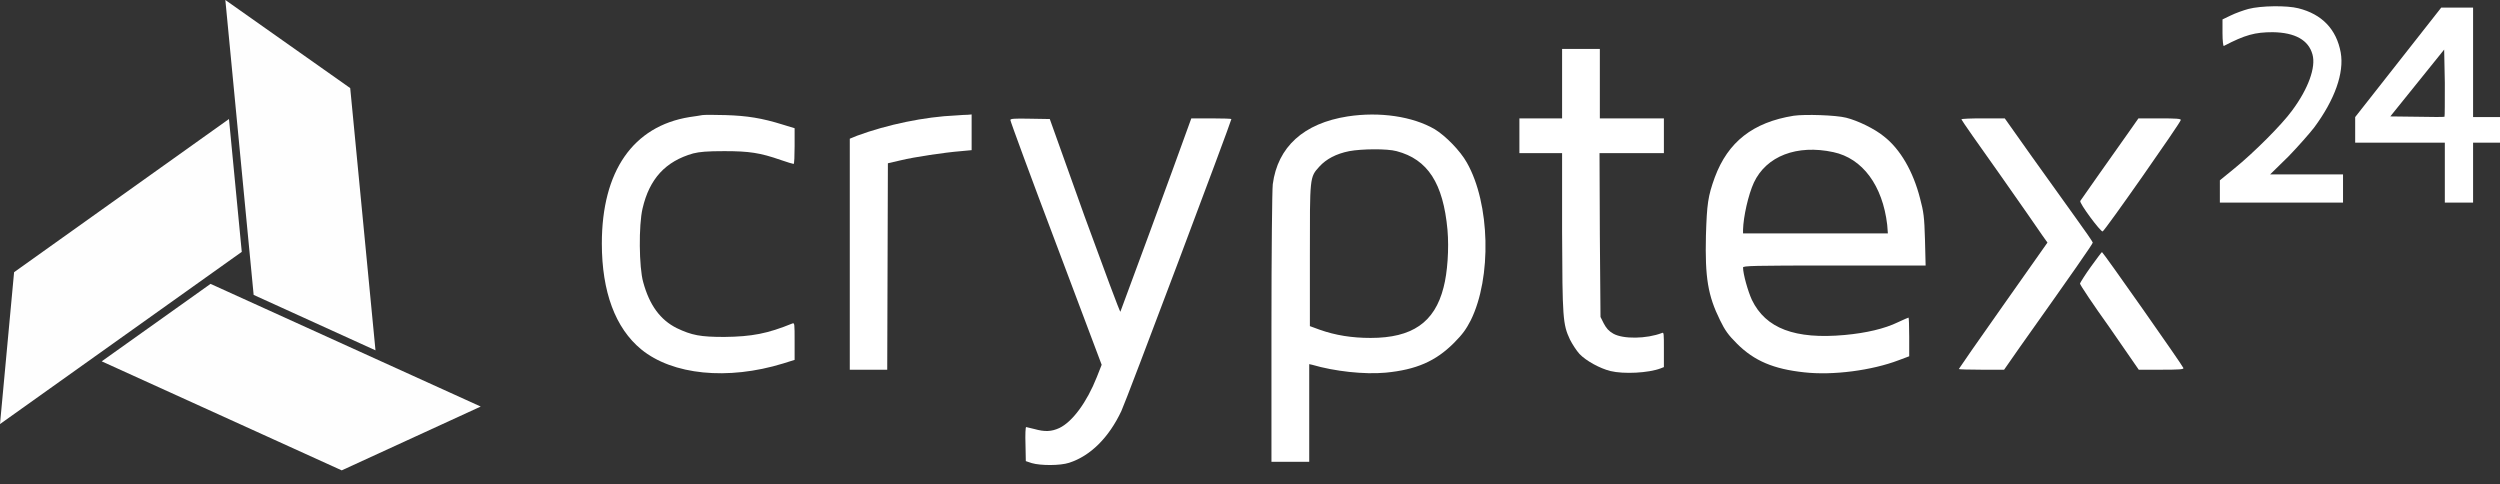 <svg width="129" height="25" viewBox="0 0 129 25" fill="none" xmlns="http://www.w3.org/2000/svg">
<rect x="0" y="0" width="129" height="25" fill="#333333" stroke="none"/>
<path d="M18.071 4.546L11.628 0L13.088 15.217L19.375 18.077L18.071 4.546Z" fill="#FEFEFE"/>
<path d="M0.727 14.045L0 21.882L12.475 12.996L11.815 6.141L0.727 14.045Z" fill="#FEFEFE"/>
<path d="M17.633 24.271L24.805 20.978L10.864 14.648L5.248 18.645L17.633 24.271Z" fill="#FEFEFE"/>
<path fill-rule="evenodd" clip-rule="evenodd" d="M116.02 0.461C115.765 0.529 115.342 0.681 115.104 0.799L114.681 1.002V1.712C114.681 2.084 114.715 2.389 114.749 2.372C115.85 1.797 116.358 1.661 117.274 1.661C118.426 1.678 119.121 2.067 119.324 2.811C119.51 3.471 119.104 4.587 118.273 5.703C117.748 6.43 116.291 7.884 115.291 8.695L114.545 9.304V9.879V10.454H117.731H120.9V9.727V9H119.019H117.138L118.087 8.07C118.595 7.546 119.188 6.869 119.409 6.582C120.476 5.145 120.968 3.758 120.781 2.71C120.561 1.509 119.815 0.732 118.595 0.427C118.002 0.275 116.663 0.292 116.02 0.461Z" fill="white"/>
<path fill-rule="evenodd" clip-rule="evenodd" d="M123.747 3.217L121.527 6.041V6.7V7.36H123.849H126.153V8.898V10.454H126.882H127.611V8.898V7.36H128.305H129V6.7V6.041H128.305H127.611V3.217V0.393H126.797H125.967L123.747 3.217ZM126.136 6.024C126.119 6.041 125.492 6.041 124.73 6.024L123.34 6.007L124.73 4.282L126.119 2.558L126.153 4.282C126.153 5.229 126.153 6.007 126.136 6.024Z" fill="white"/>
<path fill-rule="evenodd" clip-rule="evenodd" d="M80.604 4.316V6.108H79.502H78.401V7.004V7.901H79.502H80.604V11.959C80.621 16.405 80.638 16.727 81.01 17.521C81.129 17.758 81.349 18.096 81.502 18.265C81.841 18.62 82.552 19.009 83.095 19.145C83.789 19.314 85.06 19.246 85.687 19.009L85.857 18.942V18.029C85.857 17.2 85.857 17.132 85.755 17.183C84.959 17.488 83.755 17.504 83.247 17.217C83.01 17.082 82.891 16.946 82.756 16.693L82.586 16.355L82.552 12.128L82.535 7.901H84.213H85.857V7.004V6.108H84.213H82.552V4.316V2.524H81.587H80.604V4.316Z" fill="white"/>
<path fill-rule="evenodd" clip-rule="evenodd" d="M36.24 5.939C36.139 5.956 35.851 6.007 35.58 6.041C32.665 6.514 31.055 8.831 31.055 12.567C31.055 15.053 31.75 16.93 33.089 18.029C34.698 19.347 37.545 19.635 40.409 18.756L41.002 18.57V17.606C41.002 16.71 41.002 16.642 40.883 16.693C39.596 17.217 38.799 17.369 37.376 17.386C36.139 17.386 35.698 17.302 34.919 16.93C34.072 16.507 33.512 15.746 33.19 14.562C32.97 13.802 32.953 11.604 33.156 10.758C33.512 9.219 34.343 8.323 35.766 7.917C36.105 7.833 36.478 7.799 37.376 7.799C38.664 7.799 39.223 7.884 40.29 8.256C40.629 8.374 40.917 8.459 40.951 8.459C40.985 8.459 41.002 8.036 41.002 7.545V6.616L40.392 6.43C39.308 6.091 38.545 5.973 37.444 5.939C36.884 5.922 36.342 5.922 36.24 5.939Z" fill="white"/>
<path fill-rule="evenodd" clip-rule="evenodd" d="M49.339 5.956C47.712 6.024 45.781 6.429 44.222 7.004L43.849 7.157V13.125V19.077H44.815H45.781L45.798 13.751L45.815 8.425L46.475 8.272C47.17 8.103 48.729 7.867 49.593 7.799L50.136 7.748V6.835V5.905L49.949 5.922C49.831 5.922 49.559 5.939 49.339 5.956Z" fill="white"/>
<path fill-rule="evenodd" clip-rule="evenodd" d="M69.538 6.007C67.268 6.362 65.929 7.579 65.675 9.507C65.641 9.794 65.607 13.057 65.607 16.913V23.828H66.573H67.556V21.309V18.789L67.708 18.823C68.861 19.161 70.386 19.331 71.504 19.229C73.08 19.077 74.08 18.637 75.012 17.707C75.486 17.234 75.656 16.98 75.893 16.524C76.977 14.326 76.893 10.504 75.69 8.391C75.351 7.782 74.588 7.004 74.029 6.666C72.894 6.007 71.199 5.753 69.538 6.007ZM72.063 7.799C73.673 8.222 74.469 9.456 74.69 11.857C74.775 12.838 74.69 14.072 74.487 14.833C74.029 16.642 72.86 17.437 70.725 17.437C69.759 17.437 68.911 17.302 68.098 17.014L67.59 16.828V13.21C67.59 9.118 67.573 9.152 68.081 8.594C68.437 8.205 68.945 7.934 69.623 7.799C70.25 7.681 71.572 7.664 72.063 7.799Z" fill="white"/>
<path fill-rule="evenodd" clip-rule="evenodd" d="M92.55 5.973C90.449 6.311 89.161 7.326 88.483 9.152C88.128 10.132 88.077 10.521 88.026 12.161C87.975 14.326 88.128 15.256 88.755 16.524C89.009 17.048 89.178 17.285 89.636 17.741C90.517 18.62 91.517 19.043 93.093 19.212C94.584 19.381 96.6 19.111 97.973 18.587L98.515 18.384V17.386C98.515 16.828 98.498 16.388 98.481 16.388C98.464 16.388 98.227 16.49 97.939 16.625C97.244 16.963 96.295 17.183 95.194 17.285C92.618 17.521 91.11 16.946 90.398 15.475C90.195 15.036 89.941 14.14 89.941 13.802C89.941 13.717 90.449 13.7 94.652 13.7H99.362L99.329 12.364C99.295 11.181 99.261 10.944 99.074 10.234C98.719 8.847 98.058 7.698 97.21 7.038C96.736 6.649 95.872 6.227 95.262 6.074C94.736 5.939 93.126 5.888 92.55 5.973ZM94.601 7.85C96.109 8.171 97.143 9.574 97.38 11.603L97.414 12.043H93.686H89.941V11.857C89.958 11.181 90.212 10.048 90.5 9.422C91.144 8.053 92.72 7.444 94.601 7.85Z" fill="white"/>
<path fill-rule="evenodd" clip-rule="evenodd" d="M52.135 6.193C52.135 6.26 53.186 9.118 54.491 12.567L56.846 18.823L56.592 19.466C56.084 20.751 55.338 21.765 54.66 22.087C54.254 22.273 53.915 22.29 53.372 22.137C53.169 22.087 52.966 22.036 52.949 22.036C52.915 22.036 52.898 22.442 52.915 22.915L52.932 23.794L53.237 23.896C53.694 24.031 54.711 24.031 55.169 23.879C56.27 23.524 57.219 22.577 57.863 21.207C58.083 20.768 63.54 6.26 63.54 6.142C63.54 6.125 63.082 6.108 62.506 6.108H61.472L61.404 6.294C60.642 8.425 57.846 16.017 57.812 16.084C57.795 16.135 56.965 13.903 55.965 11.164L54.169 6.142L53.152 6.125C52.322 6.108 52.135 6.125 52.135 6.193Z" fill="white"/>
<path fill-rule="evenodd" clip-rule="evenodd" d="M101.209 6.159C101.209 6.193 102.107 7.478 103.192 9C104.276 10.538 105.259 11.959 105.395 12.161L105.649 12.517L103.361 15.763C102.107 17.538 101.074 19.026 101.074 19.043C101.074 19.06 101.599 19.077 102.243 19.077H103.412L104.226 17.91C107.022 13.971 107.987 12.584 107.987 12.517C107.987 12.483 107.581 11.891 107.089 11.215C106.615 10.555 105.598 9.135 104.836 8.07L103.446 6.108H102.328C101.718 6.108 101.209 6.125 101.209 6.159Z" fill="white"/>
<path fill-rule="evenodd" clip-rule="evenodd" d="M109.868 6.785C108.851 8.222 107.394 10.285 107.343 10.369C107.276 10.471 108.394 11.975 108.496 11.942C108.597 11.925 112.529 6.311 112.529 6.193C112.546 6.125 112.274 6.108 111.444 6.108H110.343L109.868 6.785Z" fill="white"/>
<path fill-rule="evenodd" clip-rule="evenodd" d="M107.886 13.768C107.581 14.19 107.344 14.579 107.327 14.63C107.327 14.698 108.005 15.712 108.852 16.896L110.36 19.077H111.529C112.444 19.077 112.682 19.06 112.665 18.992C112.648 18.891 108.513 13.007 108.462 13.007C108.445 13.007 108.191 13.345 107.886 13.768Z" fill="white"/>
</svg>
